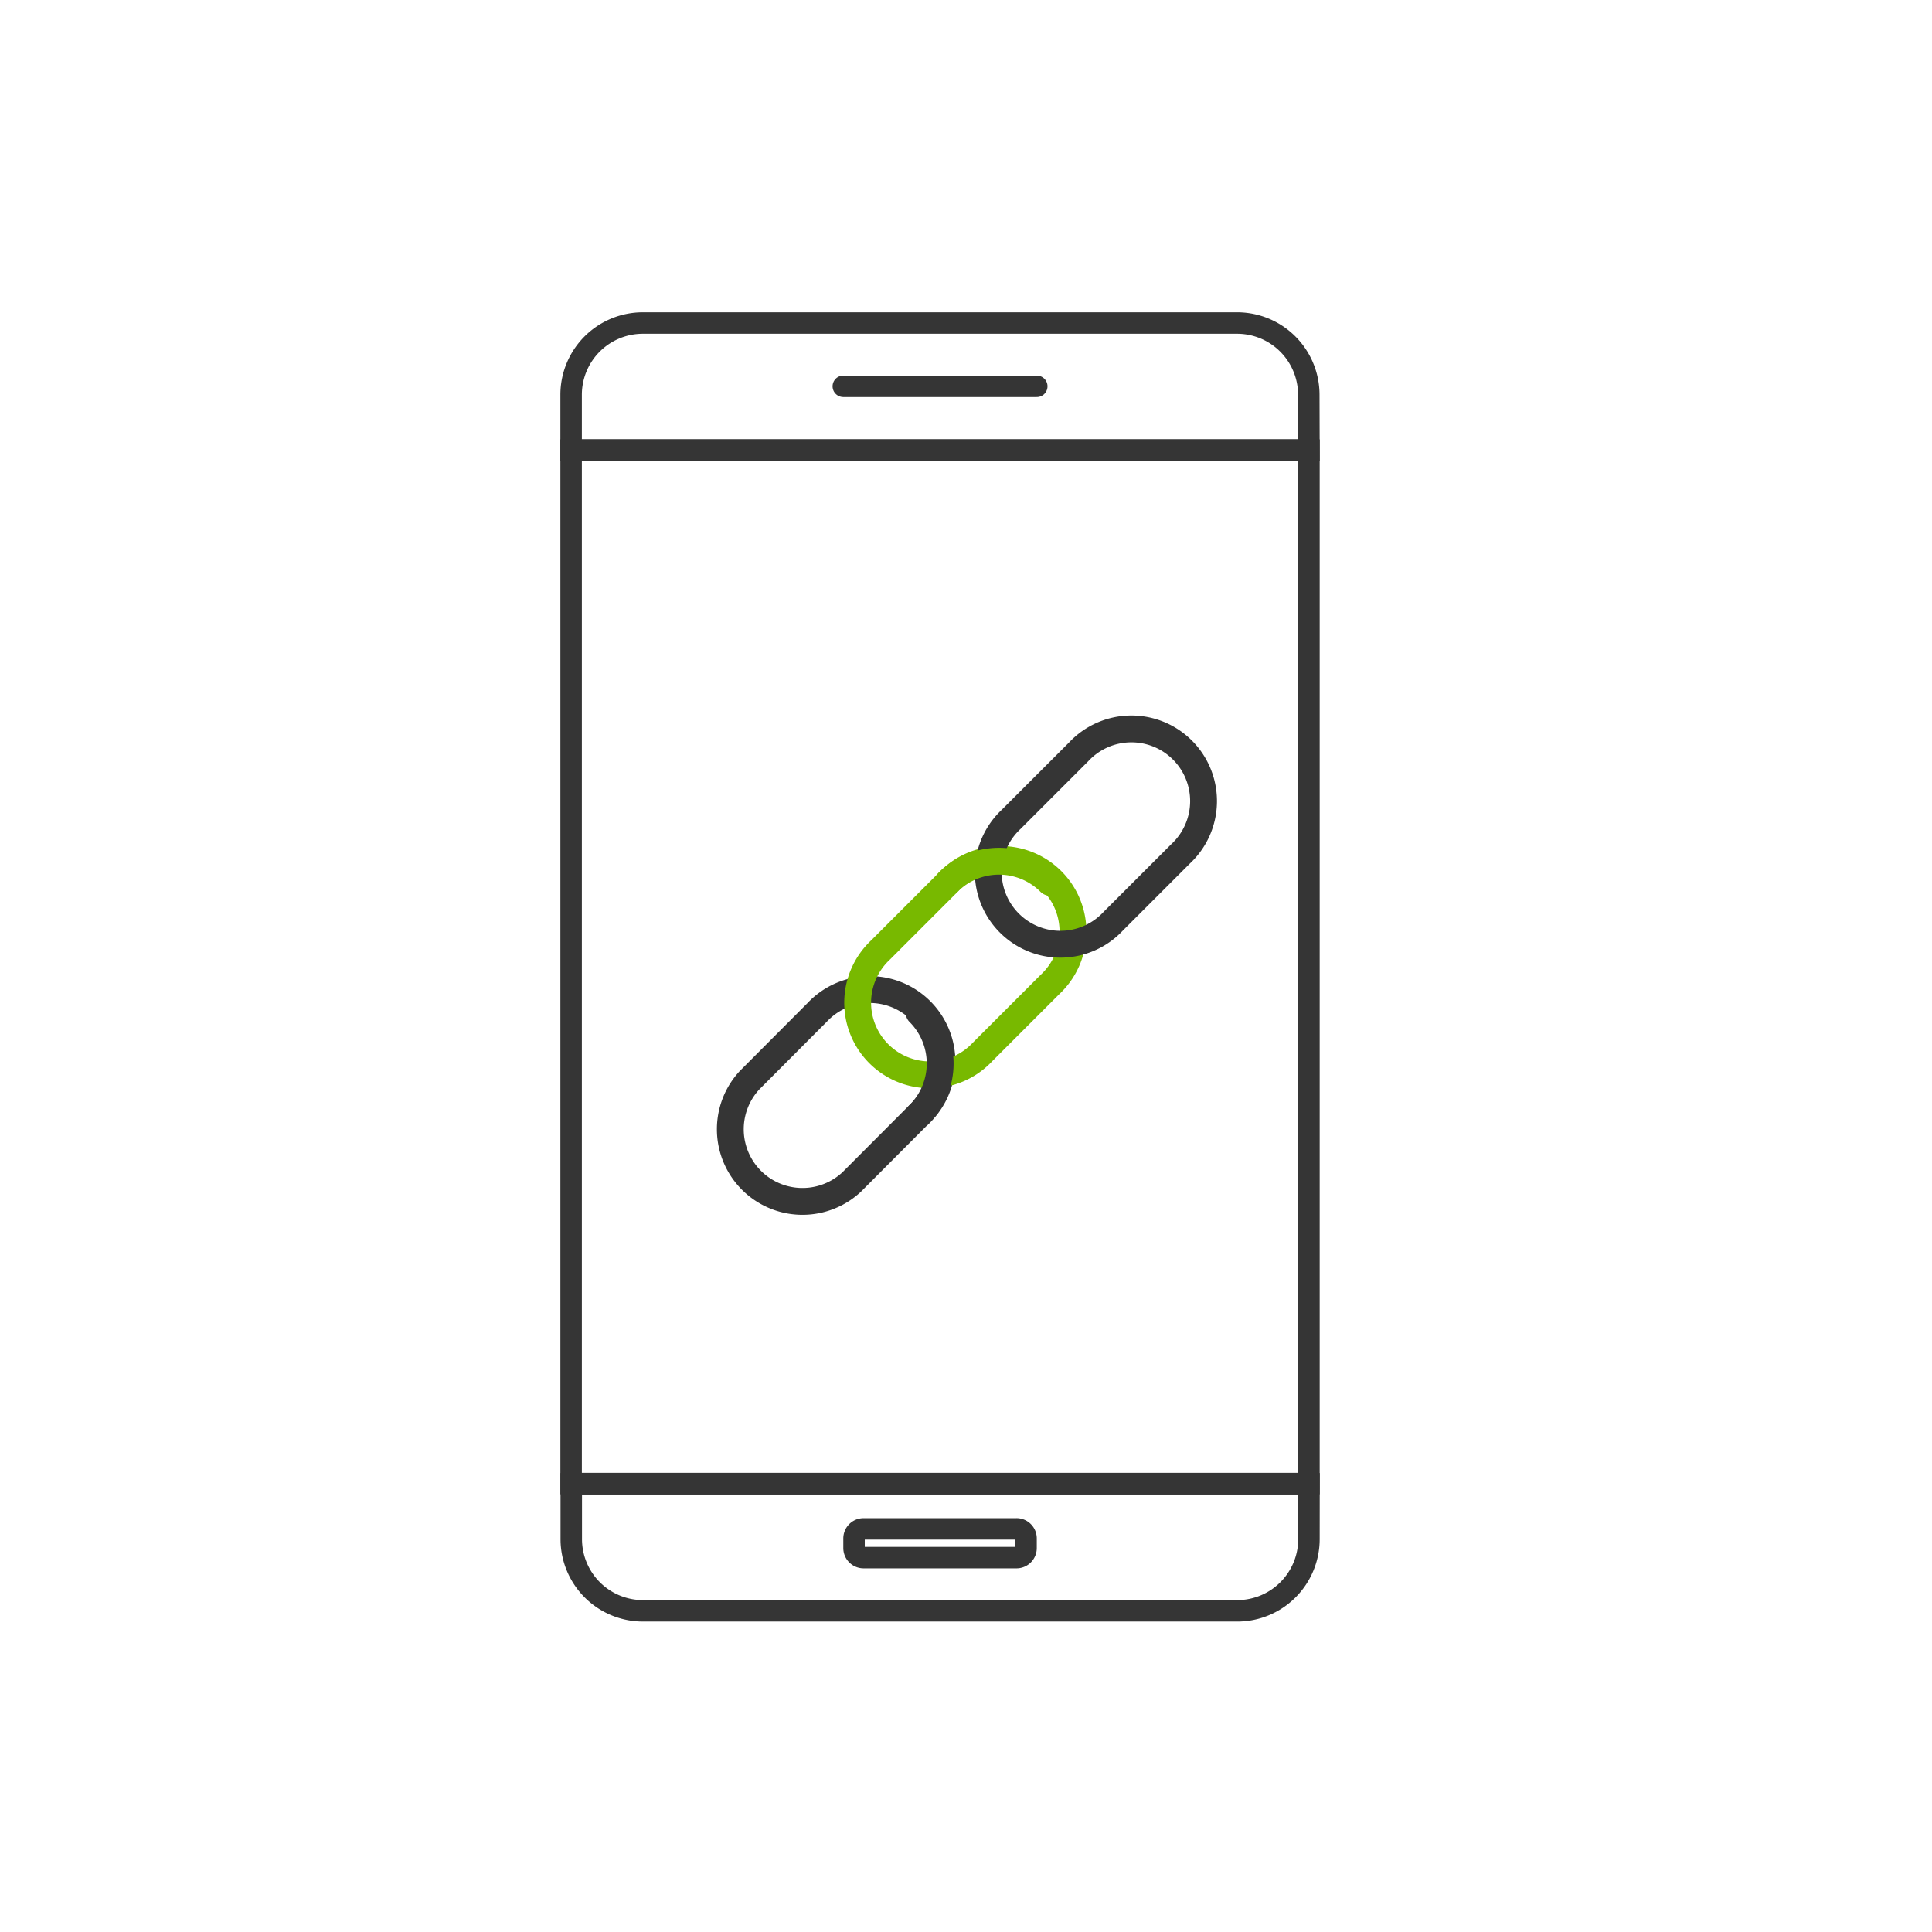 <?xml version="1.0" encoding="UTF-8"?>
<svg xmlns="http://www.w3.org/2000/svg" viewBox="0 0 1080 1080">
  <defs>
    <style>.cls-1,.cls-2,.cls-4,.cls-5,.cls-6{fill:none;}.cls-2,.cls-4,.cls-5{stroke:#353535;}.cls-2,.cls-4,.cls-5,.cls-6{stroke-linecap:round;}.cls-2{stroke-miterlimit:10;}.cls-2,.cls-4{stroke-width:12px;}.cls-3{fill:#353535;}.cls-4,.cls-5,.cls-6{stroke-linejoin:round;}.cls-5,.cls-6{stroke-width:15px;}.cls-6{stroke:#78b900;}</style>
  </defs>
  <title>ICON19_App-betrouwbaar</title>
  <g id="Layer_2" data-name="Layer 2">
    <g id="Layer_1-2" data-name="Layer 1">
      <rect class="cls-1" width="1080" height="1080"></rect>
    </g>
    <g id="GUIDE">
      <path class="cls-2" d="M731.71,251.58H319.26v-31a40.1,40.1,0,0,1,40-40H691.62a40.08,40.08,0,0,1,40,40Z"></path>
      <rect class="cls-2" x="319.26" y="251.62" width="412.45" height="577.72"></rect>
      <path class="cls-2" d="M731.71,860.46a40.1,40.1,0,0,1-40.05,40H359.34a40.1,40.1,0,0,1-40-40v-31H731.74Z"></path>
      <path class="cls-3" d="M567.56,860.67v4.06H483.41v-4.06h84.15m.66-12H482.75A11.34,11.34,0,0,0,471.41,860v5.38a11.34,11.34,0,0,0,11.34,11.34h85.47a11.34,11.34,0,0,0,11.34-11.34V860a11.34,11.34,0,0,0-11.34-11.34Z"></path>
      <line class="cls-4" x1="579.56" y1="215.95" x2="471.41" y2="215.95"></line>
      <path class="cls-5" d="M476.08,660.76a40.33,40.33,0,0,1-57-57L456.73,566a40.33,40.33,0,1,1,57,57Z"></path>
      <path class="cls-6" d="M549.27,588a40.33,40.33,0,1,1-57-57l37.7-37.7a40.33,40.33,0,1,1,57,57Z"></path>
      <path class="cls-5" d="M622.27,515a40.33,40.33,0,1,1-57-57l37.69-37.69a40.33,40.33,0,1,1,57,57Z"></path>
      <path class="cls-5" d="M513.77,566a40.34,40.34,0,0,1,0,57"></path>
      <path class="cls-6" d="M529.93,493.23a40.34,40.34,0,0,1,57,0"></path>
    </g>
  </g>
</svg>

